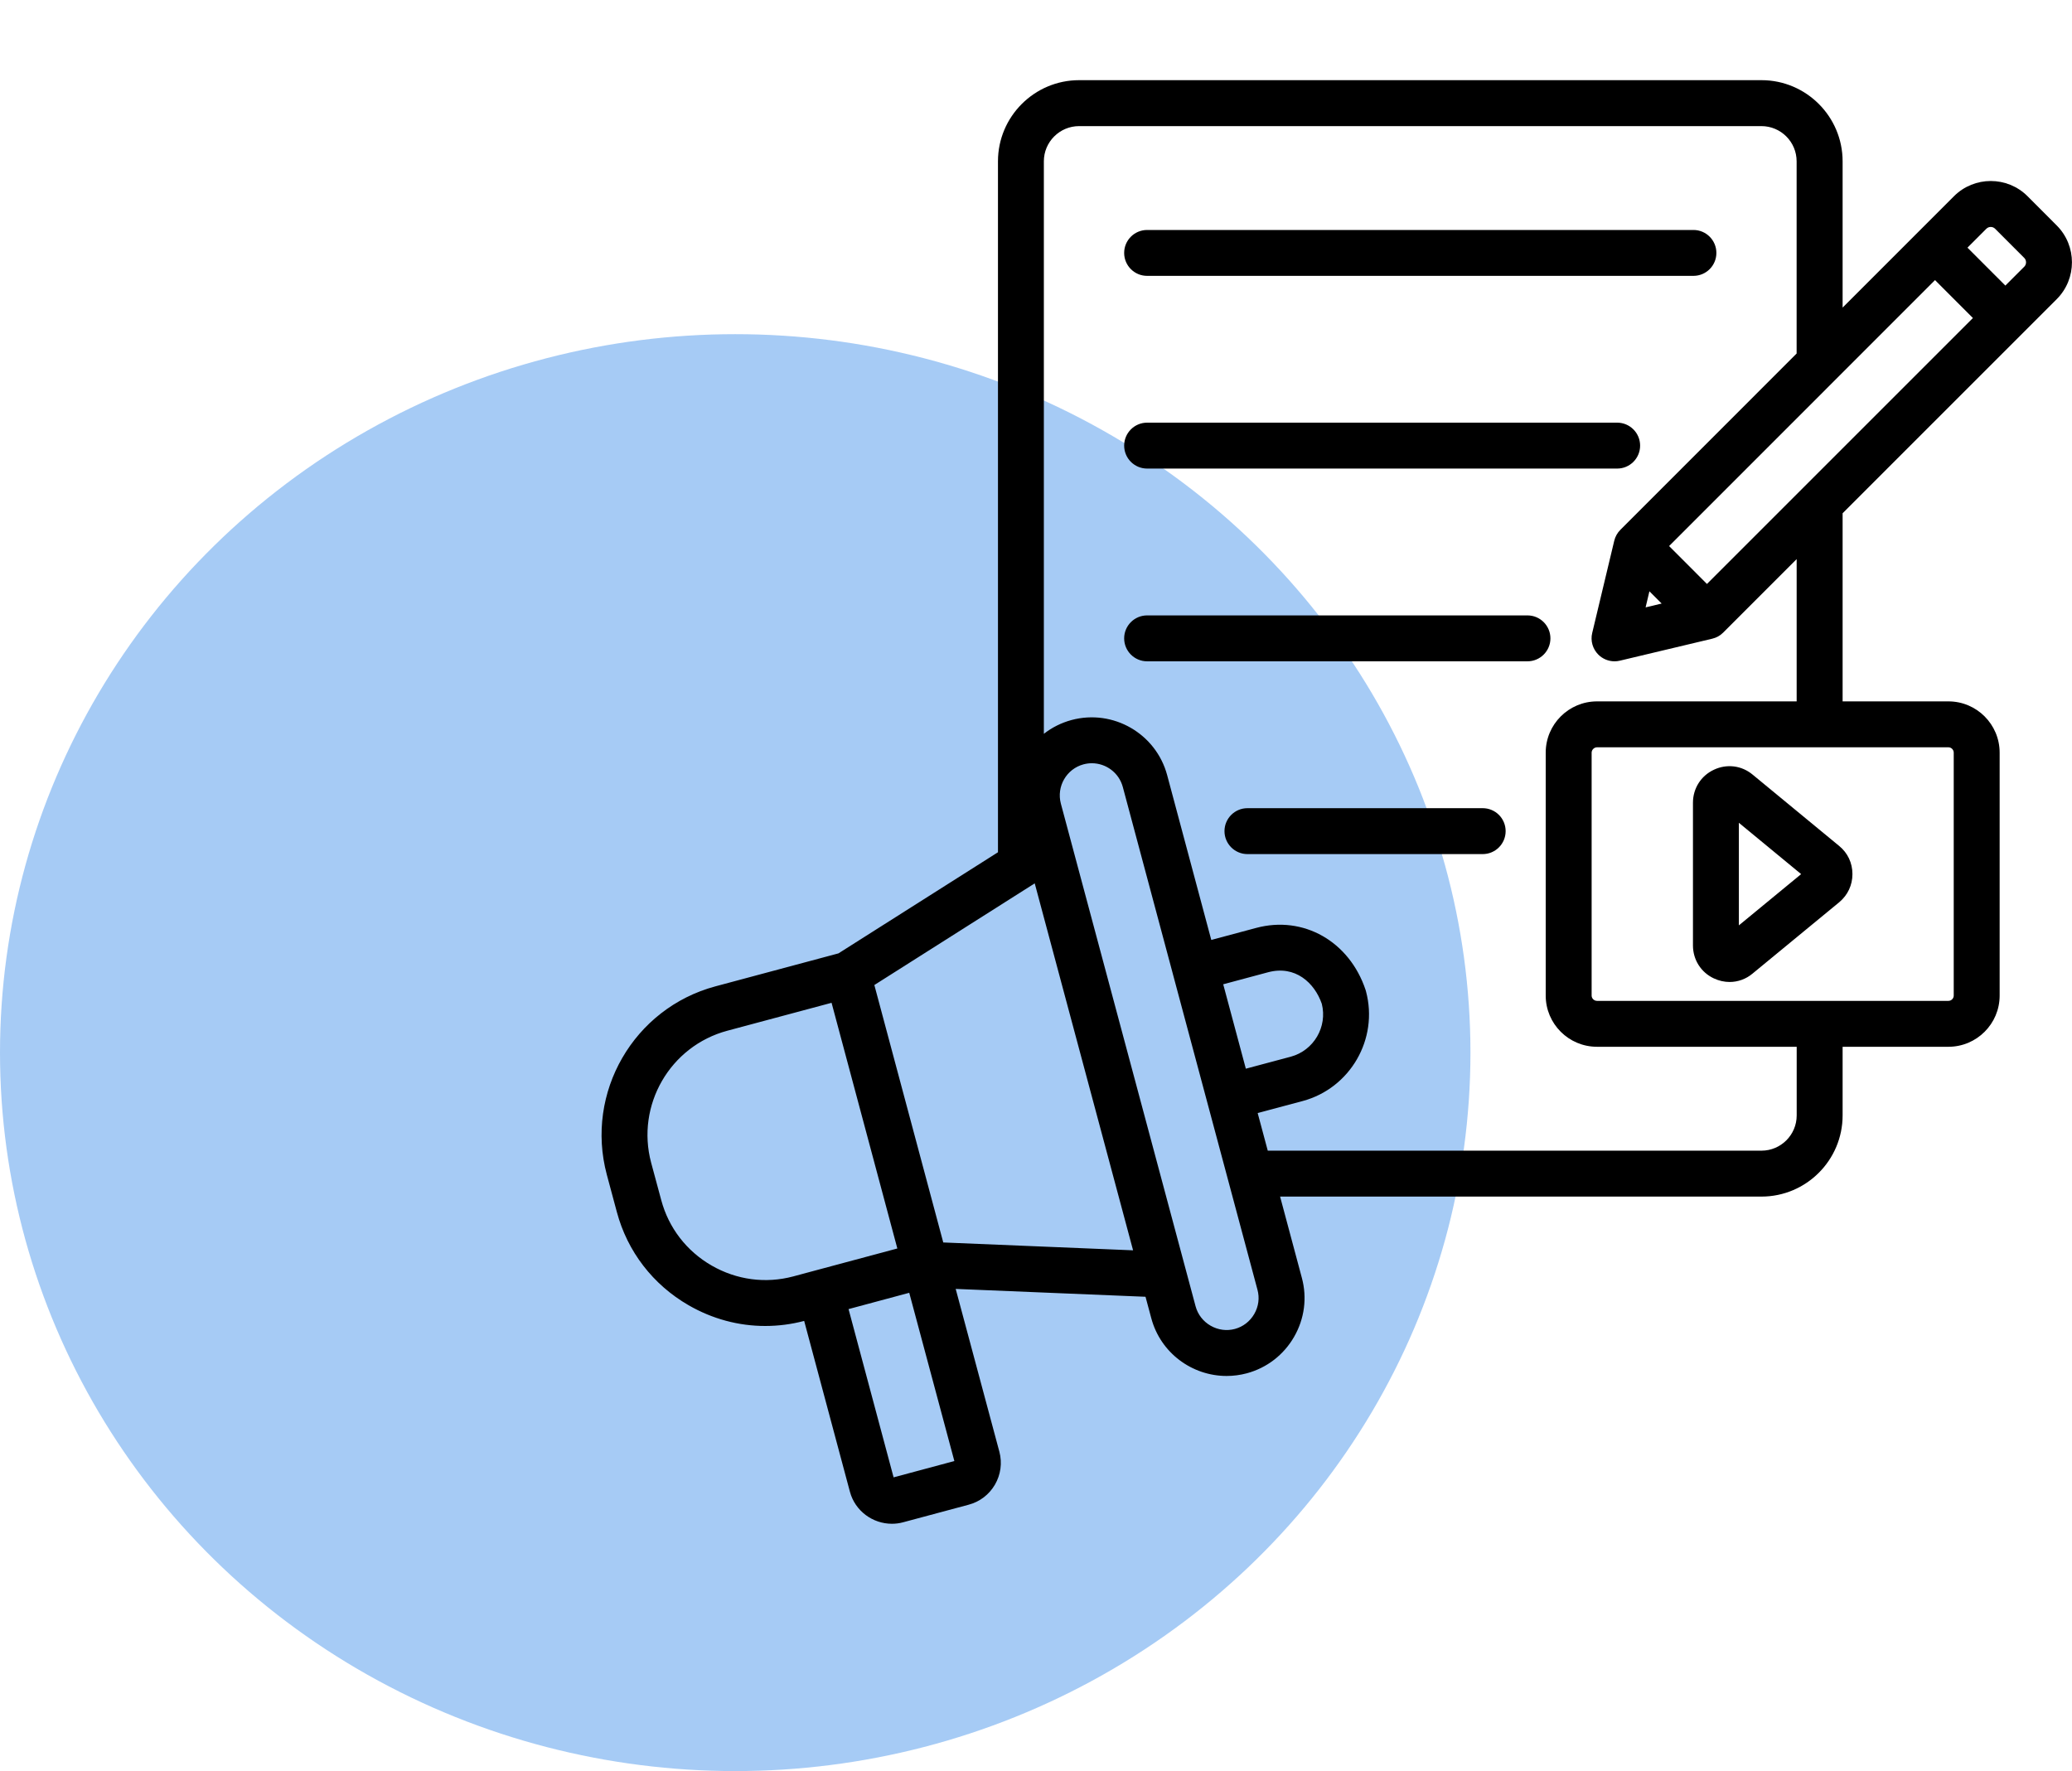 <svg width="62" height="53" viewBox="0 0 62 53" fill="none" xmlns="http://www.w3.org/2000/svg">
<ellipse cx="22" cy="31.5" rx="22" ry="21.5" fill="#016BE3" fill-opacity="0.35"/>
<g clip-path="url(#clip0_731_5093)">
<path d="M61.548 8.947C62.149 8.342 62.149 7.356 61.546 6.75L60.67 5.872C60.063 5.265 59.075 5.265 58.468 5.872L55.136 9.205V4.828C55.136 3.489 54.047 2.399 52.708 2.399H32.291C30.952 2.399 29.862 3.489 29.862 4.828V25.504L25.089 28.53L21.41 29.516C18.962 30.171 17.502 32.697 18.157 35.15L18.458 36.27C18.775 37.453 19.538 38.444 20.604 39.059C21.316 39.47 22.104 39.681 22.9 39.68C23.289 39.68 23.679 39.63 24.063 39.529L25.433 44.645C25.589 45.219 26.115 45.599 26.688 45.599C26.797 45.599 26.908 45.586 27.019 45.556L28.984 45.029C29.317 44.941 29.596 44.728 29.771 44.429C29.945 44.129 29.993 43.779 29.904 43.443L28.597 38.571L34.277 38.806L34.449 39.446C34.727 40.488 35.672 41.176 36.704 41.176C36.904 41.176 37.107 41.15 37.309 41.096C37.908 40.934 38.41 40.547 38.722 40.007C39.034 39.466 39.117 38.838 38.955 38.239L38.304 35.808H52.708C54.047 35.808 55.136 34.718 55.136 33.379V31.325H58.303C59.148 31.325 59.835 30.638 59.835 29.793V22.523C59.835 21.677 59.148 20.989 58.303 20.989H55.136V15.359L61.548 8.947ZM53.939 14.613L51.077 17.475L49.944 16.341L57.901 8.382L59.035 9.517L53.99 14.562C53.972 14.578 53.956 14.595 53.939 14.613ZM49.355 17.695L49.721 18.061L49.241 18.176L49.355 17.695ZM59.698 6.844L60.573 7.72C60.642 7.79 60.642 7.909 60.574 7.978L60.006 8.546L58.872 7.411L59.438 6.845C59.509 6.774 59.627 6.774 59.698 6.844ZM21.291 37.87C20.543 37.438 20.008 36.743 19.786 35.913L19.484 34.794C19.025 33.075 20.048 31.303 21.766 30.844L24.883 30.009L26.851 37.361L24.372 38.026L23.736 38.197C22.908 38.418 22.04 38.302 21.291 37.87ZM26.739 44.21L25.391 39.175L27.207 38.687L28.557 43.722L26.739 44.21ZM28.225 37.181L26.163 29.477L30.922 26.46C30.927 26.457 30.932 26.454 30.937 26.451L30.962 26.435L33.905 37.416L28.225 37.181ZM37.531 39.321C37.402 39.544 37.196 39.703 36.951 39.769C36.705 39.835 36.447 39.8 36.223 39.671C36 39.542 35.841 39.336 35.775 39.09L35.475 37.971C35.475 37.965 35.473 37.96 35.471 37.956L31.744 24.049C31.608 23.537 31.912 23.01 32.422 22.873C32.505 22.851 32.589 22.84 32.67 22.84C33.095 22.84 33.483 23.123 33.598 23.552L35.093 29.136C35.094 29.141 35.095 29.144 35.096 29.148C35.096 29.153 35.098 29.156 35.099 29.16L37.627 38.596C37.694 38.84 37.66 39.098 37.531 39.321ZM36.602 29.455L37.945 29.095C38.757 28.878 39.334 29.41 39.552 30.039C39.725 30.729 39.312 31.436 38.623 31.622L37.279 31.981L36.602 29.455ZM58.461 22.523V29.793C58.461 29.879 58.389 29.951 58.303 29.951H47.787C47.7 29.951 47.626 29.879 47.626 29.793V22.523C47.626 22.438 47.701 22.363 47.787 22.363H58.303C58.389 22.363 58.461 22.437 58.461 22.523ZM53.762 20.989H47.787C46.94 20.989 46.252 21.677 46.252 22.523V29.793C46.252 30.638 46.94 31.325 47.787 31.325H53.762V33.379C53.762 33.961 53.289 34.434 52.708 34.434H37.935L37.633 33.308L38.978 32.949C40.404 32.565 41.255 31.092 40.874 29.665C40.871 29.651 40.866 29.638 40.862 29.624C40.377 28.17 39.001 27.389 37.589 27.768L36.245 28.128L34.925 23.197C34.592 21.954 33.31 21.214 32.066 21.546C31.754 21.63 31.475 21.772 31.235 21.96V4.828C31.235 4.246 31.709 3.774 32.29 3.774H52.706C53.288 3.774 53.76 4.247 53.76 4.828V10.579L48.486 15.855C48.396 15.945 48.333 16.058 48.303 16.181L47.643 18.943C47.587 19.175 47.657 19.419 47.826 19.589C47.956 19.719 48.132 19.79 48.312 19.79C48.365 19.79 48.419 19.784 48.471 19.771L51.236 19.113C51.359 19.084 51.473 19.021 51.562 18.931L53.761 16.732V20.989H53.762ZM33.638 7.569C33.638 7.189 33.946 6.882 34.325 6.882H50.673C51.053 6.882 51.359 7.19 51.359 7.569C51.359 7.948 51.052 8.255 50.673 8.255H34.325C33.946 8.256 33.638 7.948 33.638 7.569ZM48.391 14.022H34.325C33.945 14.022 33.638 13.714 33.638 13.335C33.638 12.956 33.946 12.648 34.325 12.648H48.39C48.769 12.648 49.077 12.956 49.077 13.335C49.077 13.714 48.77 14.022 48.391 14.022ZM46.393 19.103C46.393 19.482 46.085 19.79 45.706 19.79H34.325C33.946 19.79 33.638 19.482 33.638 19.103C33.638 18.724 33.946 18.416 34.325 18.416H45.706C46.085 18.416 46.393 18.724 46.393 19.103ZM45.053 24.872C45.053 25.251 44.746 25.559 44.367 25.559H37.327C36.948 25.559 36.64 25.251 36.64 24.872C36.64 24.493 36.948 24.185 37.327 24.185H44.367C44.746 24.185 45.053 24.492 45.053 24.872ZM51.286 23.034C50.899 23.214 50.658 23.593 50.658 24.022V28.292C50.658 28.721 50.899 29.099 51.282 29.278C51.434 29.35 51.596 29.386 51.755 29.386C52.002 29.386 52.245 29.3 52.442 29.134L55.034 27C55.037 26.998 55.038 26.996 55.041 26.994C55.292 26.782 55.43 26.484 55.43 26.158C55.43 25.824 55.289 25.525 55.034 25.316L52.444 23.181C52.116 22.907 51.671 22.852 51.286 23.034ZM52.032 27.692V24.622L53.895 26.158L52.032 27.692Z" fill="black"/>
</g>
<defs>
<clipPath id="clip0_731_5093">
<rect width="44" height="44" fill="white" transform="translate(18 2)"/>
</clipPath>
</defs>
</svg>
